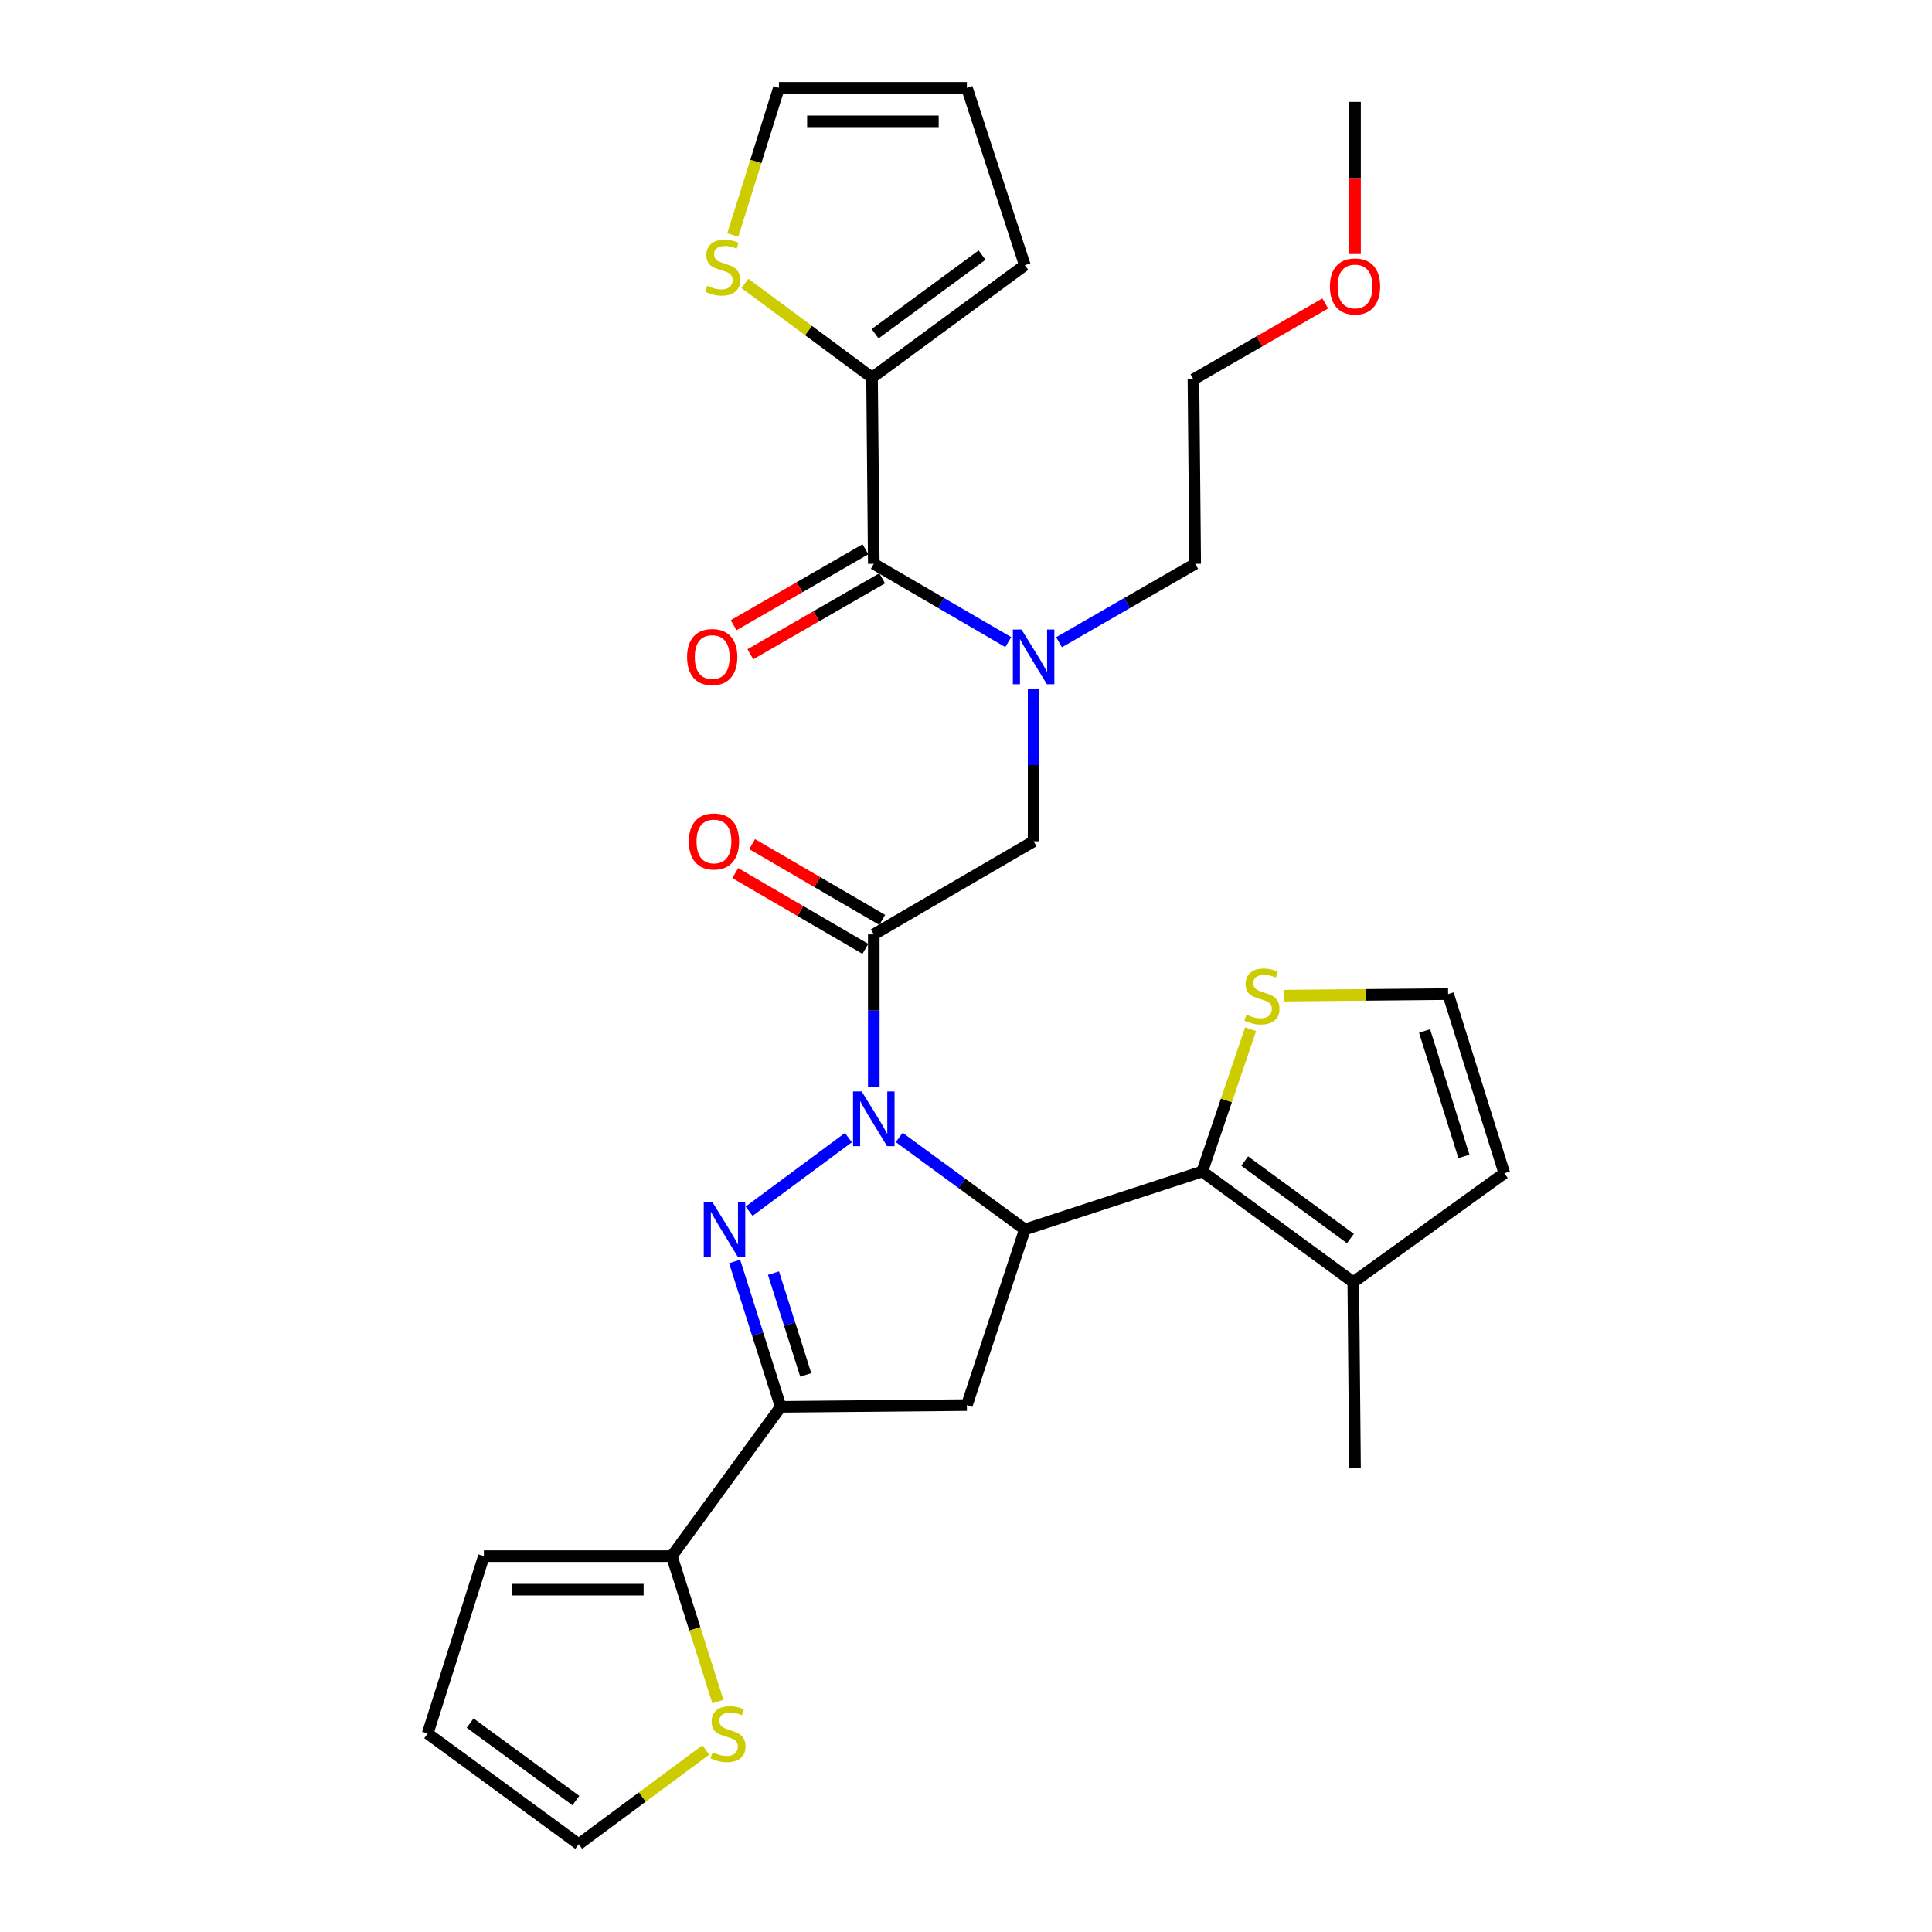 <?xml version='1.0' encoding='iso-8859-1'?>
<svg version='1.1' baseProfile='full'
              xmlns='http://www.w3.org/2000/svg'
                      xmlns:rdkit='http://www.rdkit.org/xml'
                      xmlns:xlink='http://www.w3.org/1999/xlink'
                  xml:space='preserve'
width='1000px' height='1000px' viewBox='0 0 1000 1000'>
<!-- END OF HEADER -->
<rect style='opacity:1.0;fill:#FFFFFF;stroke:none' width='1000' height='1000' x='0' y='0'> </rect>
<path class='bond-0' d='M 548.152,332.421 L 583.392,312.119' style='fill:none;fill-rule:evenodd;stroke:#0000FF;stroke-width:6px;stroke-linecap:butt;stroke-linejoin:miter;stroke-opacity:1' />
<path class='bond-0' d='M 583.392,312.119 L 618.633,291.817' style='fill:none;fill-rule:evenodd;stroke:#000000;stroke-width:6px;stroke-linecap:butt;stroke-linejoin:miter;stroke-opacity:1' />
<path class='bond-1' d='M 534.999,356.545 L 534.999,396' style='fill:none;fill-rule:evenodd;stroke:#0000FF;stroke-width:6px;stroke-linecap:butt;stroke-linejoin:miter;stroke-opacity:1' />
<path class='bond-1' d='M 534.999,396 L 534.999,435.456' style='fill:none;fill-rule:evenodd;stroke:#000000;stroke-width:6px;stroke-linecap:butt;stroke-linejoin:miter;stroke-opacity:1' />
<path class='bond-2' d='M 521.866,332.349 L 487.069,312.083' style='fill:none;fill-rule:evenodd;stroke:#0000FF;stroke-width:6px;stroke-linecap:butt;stroke-linejoin:miter;stroke-opacity:1' />
<path class='bond-2' d='M 487.069,312.083 L 452.271,291.817' style='fill:none;fill-rule:evenodd;stroke:#000000;stroke-width:6px;stroke-linecap:butt;stroke-linejoin:miter;stroke-opacity:1' />
<path class='bond-3' d='M 451.365,195.454 L 418.471,171.075' style='fill:none;fill-rule:evenodd;stroke:#000000;stroke-width:6px;stroke-linecap:butt;stroke-linejoin:miter;stroke-opacity:1' />
<path class='bond-3' d='M 418.471,171.075 L 385.576,146.696' style='fill:none;fill-rule:evenodd;stroke:#CCCC00;stroke-width:6px;stroke-linecap:butt;stroke-linejoin:miter;stroke-opacity:1' />
<path class='bond-4' d='M 451.365,195.454 L 530.451,137.279' style='fill:none;fill-rule:evenodd;stroke:#000000;stroke-width:6px;stroke-linecap:butt;stroke-linejoin:miter;stroke-opacity:1' />
<path class='bond-4' d='M 452.95,172.755 L 508.31,132.033' style='fill:none;fill-rule:evenodd;stroke:#000000;stroke-width:6px;stroke-linecap:butt;stroke-linejoin:miter;stroke-opacity:1' />
<path class='bond-5' d='M 451.365,195.454 L 452.271,291.817' style='fill:none;fill-rule:evenodd;stroke:#000000;stroke-width:6px;stroke-linecap:butt;stroke-linejoin:miter;stroke-opacity:1' />
<path class='bond-6' d='M 456.636,476.143 L 422.969,456.535' style='fill:none;fill-rule:evenodd;stroke:#000000;stroke-width:6px;stroke-linecap:butt;stroke-linejoin:miter;stroke-opacity:1' />
<path class='bond-6' d='M 422.969,456.535 L 389.302,436.927' style='fill:none;fill-rule:evenodd;stroke:#FF0000;stroke-width:6px;stroke-linecap:butt;stroke-linejoin:miter;stroke-opacity:1' />
<path class='bond-6' d='M 447.907,491.132 L 414.239,471.524' style='fill:none;fill-rule:evenodd;stroke:#000000;stroke-width:6px;stroke-linecap:butt;stroke-linejoin:miter;stroke-opacity:1' />
<path class='bond-6' d='M 414.239,471.524 L 380.572,451.915' style='fill:none;fill-rule:evenodd;stroke:#FF0000;stroke-width:6px;stroke-linecap:butt;stroke-linejoin:miter;stroke-opacity:1' />
<path class='bond-7' d='M 452.271,483.638 L 534.999,435.456' style='fill:none;fill-rule:evenodd;stroke:#000000;stroke-width:6px;stroke-linecap:butt;stroke-linejoin:miter;stroke-opacity:1' />
<path class='bond-8' d='M 452.271,483.638 L 452.271,523.093' style='fill:none;fill-rule:evenodd;stroke:#000000;stroke-width:6px;stroke-linecap:butt;stroke-linejoin:miter;stroke-opacity:1' />
<path class='bond-8' d='M 452.271,523.093 L 452.271,562.549' style='fill:none;fill-rule:evenodd;stroke:#0000FF;stroke-width:6px;stroke-linecap:butt;stroke-linejoin:miter;stroke-opacity:1' />
<path class='bond-9' d='M 447.942,284.302 L 413.832,303.953' style='fill:none;fill-rule:evenodd;stroke:#000000;stroke-width:6px;stroke-linecap:butt;stroke-linejoin:miter;stroke-opacity:1' />
<path class='bond-9' d='M 413.832,303.953 L 379.721,323.604' style='fill:none;fill-rule:evenodd;stroke:#FF0000;stroke-width:6px;stroke-linecap:butt;stroke-linejoin:miter;stroke-opacity:1' />
<path class='bond-9' d='M 456.601,299.332 L 422.49,318.983' style='fill:none;fill-rule:evenodd;stroke:#000000;stroke-width:6px;stroke-linecap:butt;stroke-linejoin:miter;stroke-opacity:1' />
<path class='bond-9' d='M 422.49,318.983 L 388.38,338.634' style='fill:none;fill-rule:evenodd;stroke:#FF0000;stroke-width:6px;stroke-linecap:butt;stroke-linejoin:miter;stroke-opacity:1' />
<path class='bond-10' d='M 379.284,121.635 L 391.234,83.545' style='fill:none;fill-rule:evenodd;stroke:#CCCC00;stroke-width:6px;stroke-linecap:butt;stroke-linejoin:miter;stroke-opacity:1' />
<path class='bond-10' d='M 391.234,83.545 L 403.184,45.455' style='fill:none;fill-rule:evenodd;stroke:#000000;stroke-width:6px;stroke-linecap:butt;stroke-linejoin:miter;stroke-opacity:1' />
<path class='bond-11' d='M 530.451,137.279 L 500.453,45.455' style='fill:none;fill-rule:evenodd;stroke:#000000;stroke-width:6px;stroke-linecap:butt;stroke-linejoin:miter;stroke-opacity:1' />
<path class='bond-12' d='M 685.948,157.067 L 651.837,176.718' style='fill:none;fill-rule:evenodd;stroke:#FF0000;stroke-width:6px;stroke-linecap:butt;stroke-linejoin:miter;stroke-opacity:1' />
<path class='bond-12' d='M 651.837,176.718 L 617.727,196.369' style='fill:none;fill-rule:evenodd;stroke:#000000;stroke-width:6px;stroke-linecap:butt;stroke-linejoin:miter;stroke-opacity:1' />
<path class='bond-13' d='M 701.361,131.481 L 701.361,92.106' style='fill:none;fill-rule:evenodd;stroke:#FF0000;stroke-width:6px;stroke-linecap:butt;stroke-linejoin:miter;stroke-opacity:1' />
<path class='bond-13' d='M 701.361,92.106 L 701.361,52.73' style='fill:none;fill-rule:evenodd;stroke:#000000;stroke-width:6px;stroke-linecap:butt;stroke-linejoin:miter;stroke-opacity:1' />
<path class='bond-14' d='M 618.633,291.817 L 617.727,196.369' style='fill:none;fill-rule:evenodd;stroke:#000000;stroke-width:6px;stroke-linecap:butt;stroke-linejoin:miter;stroke-opacity:1' />
<path class='bond-15' d='M 465.434,588.737 L 497.942,612.55' style='fill:none;fill-rule:evenodd;stroke:#0000FF;stroke-width:6px;stroke-linecap:butt;stroke-linejoin:miter;stroke-opacity:1' />
<path class='bond-15' d='M 497.942,612.55 L 530.451,636.364' style='fill:none;fill-rule:evenodd;stroke:#000000;stroke-width:6px;stroke-linecap:butt;stroke-linejoin:miter;stroke-opacity:1' />
<path class='bond-16' d='M 439.127,588.837 L 387.733,626.925' style='fill:none;fill-rule:evenodd;stroke:#0000FF;stroke-width:6px;stroke-linecap:butt;stroke-linejoin:miter;stroke-opacity:1' />
<path class='bond-17' d='M 404.09,728.179 L 347.727,805.452' style='fill:none;fill-rule:evenodd;stroke:#000000;stroke-width:6px;stroke-linecap:butt;stroke-linejoin:miter;stroke-opacity:1' />
<path class='bond-18' d='M 404.09,728.179 L 500.453,727.273' style='fill:none;fill-rule:evenodd;stroke:#000000;stroke-width:6px;stroke-linecap:butt;stroke-linejoin:miter;stroke-opacity:1' />
<path class='bond-19' d='M 404.09,728.179 L 392.168,690.555' style='fill:none;fill-rule:evenodd;stroke:#000000;stroke-width:6px;stroke-linecap:butt;stroke-linejoin:miter;stroke-opacity:1' />
<path class='bond-19' d='M 392.168,690.555 L 380.247,652.931' style='fill:none;fill-rule:evenodd;stroke:#0000FF;stroke-width:6px;stroke-linecap:butt;stroke-linejoin:miter;stroke-opacity:1' />
<path class='bond-19' d='M 417.048,711.652 L 408.704,685.316' style='fill:none;fill-rule:evenodd;stroke:#000000;stroke-width:6px;stroke-linecap:butt;stroke-linejoin:miter;stroke-opacity:1' />
<path class='bond-19' d='M 408.704,685.316 L 400.359,658.979' style='fill:none;fill-rule:evenodd;stroke:#0000FF;stroke-width:6px;stroke-linecap:butt;stroke-linejoin:miter;stroke-opacity:1' />
<path class='bond-20' d='M 500.453,727.273 L 530.451,636.364' style='fill:none;fill-rule:evenodd;stroke:#000000;stroke-width:6px;stroke-linecap:butt;stroke-linejoin:miter;stroke-opacity:1' />
<path class='bond-21' d='M 530.451,636.364 L 622.275,606.366' style='fill:none;fill-rule:evenodd;stroke:#000000;stroke-width:6px;stroke-linecap:butt;stroke-linejoin:miter;stroke-opacity:1' />
<path class='bond-22' d='M 347.727,805.452 L 359.654,843.096' style='fill:none;fill-rule:evenodd;stroke:#000000;stroke-width:6px;stroke-linecap:butt;stroke-linejoin:miter;stroke-opacity:1' />
<path class='bond-22' d='M 359.654,843.096 L 371.582,880.739' style='fill:none;fill-rule:evenodd;stroke:#CCCC00;stroke-width:6px;stroke-linecap:butt;stroke-linejoin:miter;stroke-opacity:1' />
<path class='bond-23' d='M 347.727,805.452 L 250.458,805.452' style='fill:none;fill-rule:evenodd;stroke:#000000;stroke-width:6px;stroke-linecap:butt;stroke-linejoin:miter;stroke-opacity:1' />
<path class='bond-23' d='M 333.136,822.798 L 265.048,822.798' style='fill:none;fill-rule:evenodd;stroke:#000000;stroke-width:6px;stroke-linecap:butt;stroke-linejoin:miter;stroke-opacity:1' />
<path class='bond-24' d='M 365.334,905.78 L 332.44,930.163' style='fill:none;fill-rule:evenodd;stroke:#CCCC00;stroke-width:6px;stroke-linecap:butt;stroke-linejoin:miter;stroke-opacity:1' />
<path class='bond-24' d='M 332.44,930.163 L 299.545,954.545' style='fill:none;fill-rule:evenodd;stroke:#000000;stroke-width:6px;stroke-linecap:butt;stroke-linejoin:miter;stroke-opacity:1' />
<path class='bond-25' d='M 622.275,606.366 L 700.455,663.634' style='fill:none;fill-rule:evenodd;stroke:#000000;stroke-width:6px;stroke-linecap:butt;stroke-linejoin:miter;stroke-opacity:1' />
<path class='bond-25' d='M 644.252,600.963 L 698.978,641.051' style='fill:none;fill-rule:evenodd;stroke:#000000;stroke-width:6px;stroke-linecap:butt;stroke-linejoin:miter;stroke-opacity:1' />
<path class='bond-26' d='M 622.275,606.366 L 634.79,569.551' style='fill:none;fill-rule:evenodd;stroke:#000000;stroke-width:6px;stroke-linecap:butt;stroke-linejoin:miter;stroke-opacity:1' />
<path class='bond-26' d='M 634.79,569.551 L 647.305,532.737' style='fill:none;fill-rule:evenodd;stroke:#CCCC00;stroke-width:6px;stroke-linecap:butt;stroke-linejoin:miter;stroke-opacity:1' />
<path class='bond-27' d='M 700.455,663.634 L 778.634,607.272' style='fill:none;fill-rule:evenodd;stroke:#000000;stroke-width:6px;stroke-linecap:butt;stroke-linejoin:miter;stroke-opacity:1' />
<path class='bond-28' d='M 700.455,663.634 L 701.361,759.998' style='fill:none;fill-rule:evenodd;stroke:#000000;stroke-width:6px;stroke-linecap:butt;stroke-linejoin:miter;stroke-opacity:1' />
<path class='bond-29' d='M 664.668,515.348 L 707.105,514.944' style='fill:none;fill-rule:evenodd;stroke:#CCCC00;stroke-width:6px;stroke-linecap:butt;stroke-linejoin:miter;stroke-opacity:1' />
<path class='bond-29' d='M 707.105,514.944 L 749.542,514.541' style='fill:none;fill-rule:evenodd;stroke:#000000;stroke-width:6px;stroke-linecap:butt;stroke-linejoin:miter;stroke-opacity:1' />
<path class='bond-30' d='M 749.542,514.541 L 778.634,607.272' style='fill:none;fill-rule:evenodd;stroke:#000000;stroke-width:6px;stroke-linecap:butt;stroke-linejoin:miter;stroke-opacity:1' />
<path class='bond-30' d='M 737.356,533.643 L 757.721,598.554' style='fill:none;fill-rule:evenodd;stroke:#000000;stroke-width:6px;stroke-linecap:butt;stroke-linejoin:miter;stroke-opacity:1' />
<path class='bond-31' d='M 250.458,805.452 L 221.366,897.267' style='fill:none;fill-rule:evenodd;stroke:#000000;stroke-width:6px;stroke-linecap:butt;stroke-linejoin:miter;stroke-opacity:1' />
<path class='bond-32' d='M 299.545,954.545 L 221.366,897.267' style='fill:none;fill-rule:evenodd;stroke:#000000;stroke-width:6px;stroke-linecap:butt;stroke-linejoin:miter;stroke-opacity:1' />
<path class='bond-32' d='M 298.069,931.962 L 243.344,891.867' style='fill:none;fill-rule:evenodd;stroke:#000000;stroke-width:6px;stroke-linecap:butt;stroke-linejoin:miter;stroke-opacity:1' />
<path class='bond-33' d='M 403.184,45.455 L 500.453,45.455' style='fill:none;fill-rule:evenodd;stroke:#000000;stroke-width:6px;stroke-linecap:butt;stroke-linejoin:miter;stroke-opacity:1' />
<path class='bond-33' d='M 417.774,62.8 L 485.863,62.8' style='fill:none;fill-rule:evenodd;stroke:#000000;stroke-width:6px;stroke-linecap:butt;stroke-linejoin:miter;stroke-opacity:1' />
<path  class='atom-0' d='M 528.739 325.838
L 538.019 340.838
Q 538.939 342.318, 540.419 344.998
Q 541.899 347.678, 541.979 347.838
L 541.979 325.838
L 545.739 325.838
L 545.739 354.158
L 541.859 354.158
L 531.899 337.758
Q 530.739 335.838, 529.499 333.638
Q 528.299 331.438, 527.939 330.758
L 527.939 354.158
L 524.259 354.158
L 524.259 325.838
L 528.739 325.838
' fill='#0000FF'/>
<path  class='atom-3' d='M 356.543 435.536
Q 356.543 428.736, 359.903 424.936
Q 363.263 421.136, 369.543 421.136
Q 375.823 421.136, 379.183 424.936
Q 382.543 428.736, 382.543 435.536
Q 382.543 442.416, 379.143 446.336
Q 375.743 450.216, 369.543 450.216
Q 363.303 450.216, 359.903 446.336
Q 356.543 442.456, 356.543 435.536
M 369.543 447.016
Q 373.863 447.016, 376.183 444.136
Q 378.543 441.216, 378.543 435.536
Q 378.543 429.976, 376.183 427.176
Q 373.863 424.336, 369.543 424.336
Q 365.223 424.336, 362.863 427.136
Q 360.543 429.936, 360.543 435.536
Q 360.543 441.256, 362.863 444.136
Q 365.223 447.016, 369.543 447.016
' fill='#FF0000'/>
<path  class='atom-6' d='M 355.638 340.078
Q 355.638 333.278, 358.998 329.478
Q 362.358 325.678, 368.638 325.678
Q 374.918 325.678, 378.278 329.478
Q 381.638 333.278, 381.638 340.078
Q 381.638 346.958, 378.238 350.878
Q 374.838 354.758, 368.638 354.758
Q 362.398 354.758, 358.998 350.878
Q 355.638 346.998, 355.638 340.078
M 368.638 351.558
Q 372.958 351.558, 375.278 348.678
Q 377.638 345.758, 377.638 340.078
Q 377.638 334.518, 375.278 331.718
Q 372.958 328.878, 368.638 328.878
Q 364.318 328.878, 361.958 331.678
Q 359.638 334.478, 359.638 340.078
Q 359.638 345.798, 361.958 348.678
Q 364.318 351.558, 368.638 351.558
' fill='#FF0000'/>
<path  class='atom-7' d='M 366.092 147.905
Q 366.412 148.025, 367.732 148.585
Q 369.052 149.145, 370.492 149.505
Q 371.972 149.825, 373.412 149.825
Q 376.092 149.825, 377.652 148.545
Q 379.212 147.225, 379.212 144.945
Q 379.212 143.385, 378.412 142.425
Q 377.652 141.465, 376.452 140.945
Q 375.252 140.425, 373.252 139.825
Q 370.732 139.065, 369.212 138.345
Q 367.732 137.625, 366.652 136.105
Q 365.612 134.585, 365.612 132.025
Q 365.612 128.465, 368.012 126.265
Q 370.452 124.065, 375.252 124.065
Q 378.532 124.065, 382.252 125.625
L 381.332 128.705
Q 377.932 127.305, 375.372 127.305
Q 372.612 127.305, 371.092 128.465
Q 369.572 129.585, 369.612 131.545
Q 369.612 133.065, 370.372 133.985
Q 371.172 134.905, 372.292 135.425
Q 373.452 135.945, 375.372 136.545
Q 377.932 137.345, 379.452 138.145
Q 380.972 138.945, 382.052 140.585
Q 383.172 142.185, 383.172 144.945
Q 383.172 148.865, 380.532 150.985
Q 377.932 153.065, 373.572 153.065
Q 371.052 153.065, 369.132 152.505
Q 367.252 151.985, 365.012 151.065
L 366.092 147.905
' fill='#CCCC00'/>
<path  class='atom-9' d='M 688.361 148.267
Q 688.361 141.467, 691.721 137.667
Q 695.081 133.867, 701.361 133.867
Q 707.641 133.867, 711.001 137.667
Q 714.361 141.467, 714.361 148.267
Q 714.361 155.147, 710.961 159.067
Q 707.561 162.947, 701.361 162.947
Q 695.121 162.947, 691.721 159.067
Q 688.361 155.187, 688.361 148.267
M 701.361 159.747
Q 705.681 159.747, 708.001 156.867
Q 710.361 153.947, 710.361 148.267
Q 710.361 142.707, 708.001 139.907
Q 705.681 137.067, 701.361 137.067
Q 697.041 137.067, 694.681 139.867
Q 692.361 142.667, 692.361 148.267
Q 692.361 153.987, 694.681 156.867
Q 697.041 159.747, 701.361 159.747
' fill='#FF0000'/>
<path  class='atom-11' d='M 446.011 564.935
L 455.291 579.935
Q 456.211 581.415, 457.691 584.095
Q 459.171 586.775, 459.251 586.935
L 459.251 564.935
L 463.011 564.935
L 463.011 593.255
L 459.131 593.255
L 449.171 576.855
Q 448.011 574.935, 446.771 572.735
Q 445.571 570.535, 445.211 569.855
L 445.211 593.255
L 441.531 593.255
L 441.531 564.935
L 446.011 564.935
' fill='#0000FF'/>
<path  class='atom-15' d='M 368.738 622.204
L 378.018 637.204
Q 378.938 638.684, 380.418 641.364
Q 381.898 644.044, 381.978 644.204
L 381.978 622.204
L 385.738 622.204
L 385.738 650.524
L 381.858 650.524
L 371.898 634.124
Q 370.738 632.204, 369.498 630.004
Q 368.298 627.804, 367.938 627.124
L 367.938 650.524
L 364.258 650.524
L 364.258 622.204
L 368.738 622.204
' fill='#0000FF'/>
<path  class='atom-17' d='M 368.819 906.987
Q 369.139 907.107, 370.459 907.667
Q 371.779 908.227, 373.219 908.587
Q 374.699 908.907, 376.139 908.907
Q 378.819 908.907, 380.379 907.627
Q 381.939 906.307, 381.939 904.027
Q 381.939 902.467, 381.139 901.507
Q 380.379 900.547, 379.179 900.027
Q 377.979 899.507, 375.979 898.907
Q 373.459 898.147, 371.939 897.427
Q 370.459 896.707, 369.379 895.187
Q 368.339 893.667, 368.339 891.107
Q 368.339 887.547, 370.739 885.347
Q 373.179 883.147, 377.979 883.147
Q 381.259 883.147, 384.979 884.707
L 384.059 887.787
Q 380.659 886.387, 378.099 886.387
Q 375.339 886.387, 373.819 887.547
Q 372.299 888.667, 372.339 890.627
Q 372.339 892.147, 373.099 893.067
Q 373.899 893.987, 375.019 894.507
Q 376.179 895.027, 378.099 895.627
Q 380.659 896.427, 382.179 897.227
Q 383.699 898.027, 384.779 899.667
Q 385.899 901.267, 385.899 904.027
Q 385.899 907.947, 383.259 910.067
Q 380.659 912.147, 376.299 912.147
Q 373.779 912.147, 371.859 911.587
Q 369.979 911.067, 367.739 910.147
L 368.819 906.987
' fill='#CCCC00'/>
<path  class='atom-20' d='M 645.179 525.177
Q 645.499 525.297, 646.819 525.857
Q 648.139 526.417, 649.579 526.777
Q 651.059 527.097, 652.499 527.097
Q 655.179 527.097, 656.739 525.817
Q 658.299 524.497, 658.299 522.217
Q 658.299 520.657, 657.499 519.697
Q 656.739 518.737, 655.539 518.217
Q 654.339 517.697, 652.339 517.097
Q 649.819 516.337, 648.299 515.617
Q 646.819 514.897, 645.739 513.377
Q 644.699 511.857, 644.699 509.297
Q 644.699 505.737, 647.099 503.537
Q 649.539 501.337, 654.339 501.337
Q 657.619 501.337, 661.339 502.897
L 660.419 505.977
Q 657.019 504.577, 654.459 504.577
Q 651.699 504.577, 650.179 505.737
Q 648.659 506.857, 648.699 508.817
Q 648.699 510.337, 649.459 511.257
Q 650.259 512.177, 651.379 512.697
Q 652.539 513.217, 654.459 513.817
Q 657.019 514.617, 658.539 515.417
Q 660.059 516.217, 661.139 517.857
Q 662.259 519.457, 662.259 522.217
Q 662.259 526.137, 659.619 528.257
Q 657.019 530.337, 652.659 530.337
Q 650.139 530.337, 648.219 529.777
Q 646.339 529.257, 644.099 528.337
L 645.179 525.177
' fill='#CCCC00'/>
</svg>
